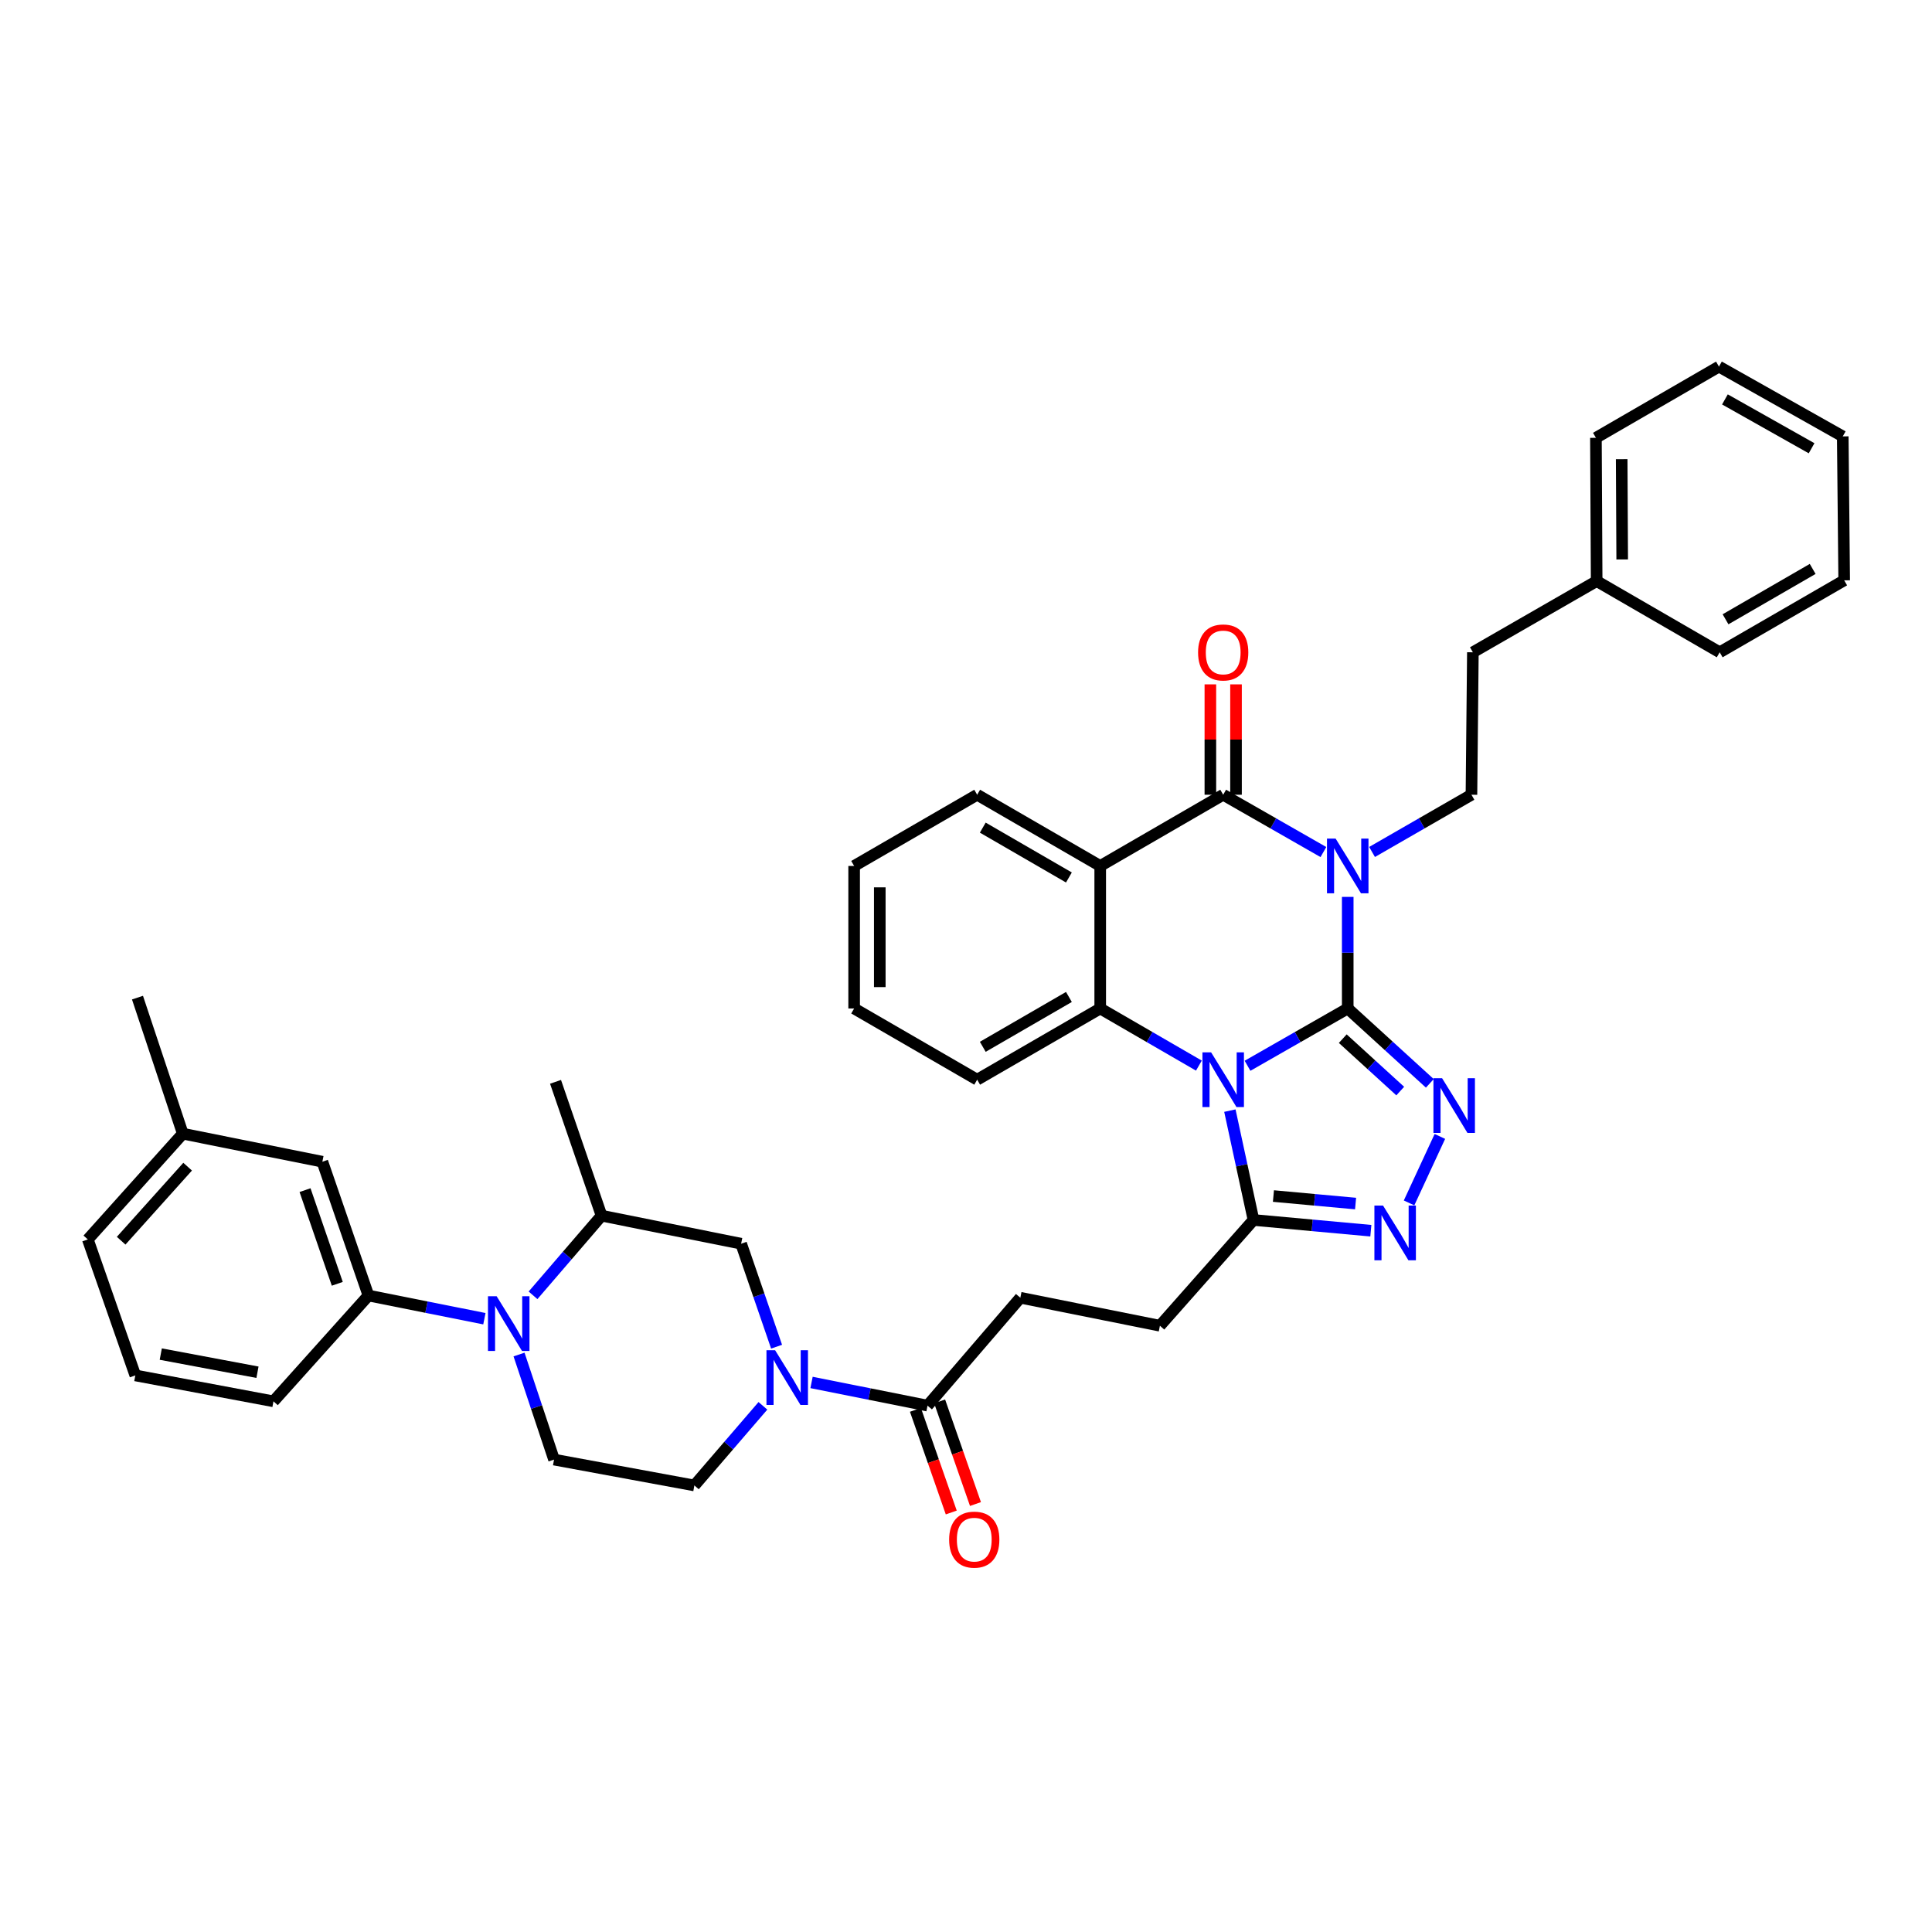 <?xml version='1.0' encoding='iso-8859-1'?>
<svg version='1.1' baseProfile='full'
              xmlns='http://www.w3.org/2000/svg'
                      xmlns:rdkit='http://www.rdkit.org/xml'
                      xmlns:xlink='http://www.w3.org/1999/xlink'
                  xml:space='preserve'
width='1000px' height='1000px' viewBox='0 0 1000 1000'>
<!-- END OF HEADER -->
<rect style='opacity:1.0;fill:#FFFFFF;stroke:none' width='1000' height='1000' x='0' y='0'> </rect>
<path class='bond-0' d='M 697.585,521.986 L 671.652,536.815' style='fill:none;fill-rule:evenodd;stroke:#000000;stroke-width:6px;stroke-linecap:butt;stroke-linejoin:miter;stroke-opacity:1' />
<path class='bond-0' d='M 671.652,536.815 L 645.719,551.643' style='fill:none;fill-rule:evenodd;stroke:#0000FF;stroke-width:6px;stroke-linecap:butt;stroke-linejoin:miter;stroke-opacity:1' />
<path class='bond-1' d='M 697.585,521.986 L 697.585,493.107' style='fill:none;fill-rule:evenodd;stroke:#000000;stroke-width:6px;stroke-linecap:butt;stroke-linejoin:miter;stroke-opacity:1' />
<path class='bond-1' d='M 697.585,493.107 L 697.585,464.228' style='fill:none;fill-rule:evenodd;stroke:#0000FF;stroke-width:6px;stroke-linecap:butt;stroke-linejoin:miter;stroke-opacity:1' />
<path class='bond-3' d='M 697.585,521.986 L 718.832,541.364' style='fill:none;fill-rule:evenodd;stroke:#000000;stroke-width:6px;stroke-linecap:butt;stroke-linejoin:miter;stroke-opacity:1' />
<path class='bond-3' d='M 718.832,541.364 L 740.078,560.742' style='fill:none;fill-rule:evenodd;stroke:#0000FF;stroke-width:6px;stroke-linecap:butt;stroke-linejoin:miter;stroke-opacity:1' />
<path class='bond-3' d='M 695.014,537.608 L 709.886,551.172' style='fill:none;fill-rule:evenodd;stroke:#000000;stroke-width:6px;stroke-linecap:butt;stroke-linejoin:miter;stroke-opacity:1' />
<path class='bond-3' d='M 709.886,551.172 L 724.759,564.737' style='fill:none;fill-rule:evenodd;stroke:#0000FF;stroke-width:6px;stroke-linecap:butt;stroke-linejoin:miter;stroke-opacity:1' />
<path class='bond-5' d='M 620.544,551.561 L 595.007,536.774' style='fill:none;fill-rule:evenodd;stroke:#0000FF;stroke-width:6px;stroke-linecap:butt;stroke-linejoin:miter;stroke-opacity:1' />
<path class='bond-5' d='M 595.007,536.774 L 569.471,521.986' style='fill:none;fill-rule:evenodd;stroke:#000000;stroke-width:6px;stroke-linecap:butt;stroke-linejoin:miter;stroke-opacity:1' />
<path class='bond-7' d='M 636.583,574.863 L 642.696,603.16' style='fill:none;fill-rule:evenodd;stroke:#0000FF;stroke-width:6px;stroke-linecap:butt;stroke-linejoin:miter;stroke-opacity:1' />
<path class='bond-7' d='M 642.696,603.16 L 648.809,631.458' style='fill:none;fill-rule:evenodd;stroke:#000000;stroke-width:6px;stroke-linecap:butt;stroke-linejoin:miter;stroke-opacity:1' />
<path class='bond-2' d='M 684.989,441.02 L 659.056,426.188' style='fill:none;fill-rule:evenodd;stroke:#0000FF;stroke-width:6px;stroke-linecap:butt;stroke-linejoin:miter;stroke-opacity:1' />
<path class='bond-2' d='M 659.056,426.188 L 633.122,411.357' style='fill:none;fill-rule:evenodd;stroke:#000000;stroke-width:6px;stroke-linecap:butt;stroke-linejoin:miter;stroke-opacity:1' />
<path class='bond-11' d='M 710.173,440.977 L 735.897,426.167' style='fill:none;fill-rule:evenodd;stroke:#0000FF;stroke-width:6px;stroke-linecap:butt;stroke-linejoin:miter;stroke-opacity:1' />
<path class='bond-11' d='M 735.897,426.167 L 761.621,411.357' style='fill:none;fill-rule:evenodd;stroke:#000000;stroke-width:6px;stroke-linecap:butt;stroke-linejoin:miter;stroke-opacity:1' />
<path class='bond-4' d='M 633.122,411.357 L 569.471,448.224' style='fill:none;fill-rule:evenodd;stroke:#000000;stroke-width:6px;stroke-linecap:butt;stroke-linejoin:miter;stroke-opacity:1' />
<path class='bond-16' d='M 639.76,411.357 L 639.76,382.792' style='fill:none;fill-rule:evenodd;stroke:#000000;stroke-width:6px;stroke-linecap:butt;stroke-linejoin:miter;stroke-opacity:1' />
<path class='bond-16' d='M 639.76,382.792 L 639.76,354.227' style='fill:none;fill-rule:evenodd;stroke:#FF0000;stroke-width:6px;stroke-linecap:butt;stroke-linejoin:miter;stroke-opacity:1' />
<path class='bond-16' d='M 626.485,411.357 L 626.485,382.792' style='fill:none;fill-rule:evenodd;stroke:#000000;stroke-width:6px;stroke-linecap:butt;stroke-linejoin:miter;stroke-opacity:1' />
<path class='bond-16' d='M 626.485,382.792 L 626.485,354.227' style='fill:none;fill-rule:evenodd;stroke:#FF0000;stroke-width:6px;stroke-linecap:butt;stroke-linejoin:miter;stroke-opacity:1' />
<path class='bond-6' d='M 745.278,588.215 L 729.329,622.625' style='fill:none;fill-rule:evenodd;stroke:#0000FF;stroke-width:6px;stroke-linecap:butt;stroke-linejoin:miter;stroke-opacity:1' />
<path class='bond-23' d='M 569.471,448.224 L 505.782,411.357' style='fill:none;fill-rule:evenodd;stroke:#000000;stroke-width:6px;stroke-linecap:butt;stroke-linejoin:miter;stroke-opacity:1' />
<path class='bond-23' d='M 553.267,454.182 L 508.685,428.376' style='fill:none;fill-rule:evenodd;stroke:#000000;stroke-width:6px;stroke-linecap:butt;stroke-linejoin:miter;stroke-opacity:1' />
<path class='bond-40' d='M 569.471,448.224 L 569.471,521.986' style='fill:none;fill-rule:evenodd;stroke:#000000;stroke-width:6px;stroke-linecap:butt;stroke-linejoin:miter;stroke-opacity:1' />
<path class='bond-24' d='M 569.471,521.986 L 505.782,558.845' style='fill:none;fill-rule:evenodd;stroke:#000000;stroke-width:6px;stroke-linecap:butt;stroke-linejoin:miter;stroke-opacity:1' />
<path class='bond-24' d='M 553.268,516.026 L 508.686,541.827' style='fill:none;fill-rule:evenodd;stroke:#000000;stroke-width:6px;stroke-linecap:butt;stroke-linejoin:miter;stroke-opacity:1' />
<path class='bond-39' d='M 709.548,637.011 L 679.178,634.234' style='fill:none;fill-rule:evenodd;stroke:#0000FF;stroke-width:6px;stroke-linecap:butt;stroke-linejoin:miter;stroke-opacity:1' />
<path class='bond-39' d='M 679.178,634.234 L 648.809,631.458' style='fill:none;fill-rule:evenodd;stroke:#000000;stroke-width:6px;stroke-linecap:butt;stroke-linejoin:miter;stroke-opacity:1' />
<path class='bond-39' d='M 701.646,622.959 L 680.387,621.015' style='fill:none;fill-rule:evenodd;stroke:#0000FF;stroke-width:6px;stroke-linecap:butt;stroke-linejoin:miter;stroke-opacity:1' />
<path class='bond-39' d='M 680.387,621.015 L 659.128,619.071' style='fill:none;fill-rule:evenodd;stroke:#000000;stroke-width:6px;stroke-linecap:butt;stroke-linejoin:miter;stroke-opacity:1' />
<path class='bond-18' d='M 648.809,631.458 L 600.371,686.201' style='fill:none;fill-rule:evenodd;stroke:#000000;stroke-width:6px;stroke-linecap:butt;stroke-linejoin:miter;stroke-opacity:1' />
<path class='bond-8' d='M 268.65,701.095 L 277.711,728.287' style='fill:none;fill-rule:evenodd;stroke:#0000FF;stroke-width:6px;stroke-linecap:butt;stroke-linejoin:miter;stroke-opacity:1' />
<path class='bond-8' d='M 277.711,728.287 L 286.773,755.48' style='fill:none;fill-rule:evenodd;stroke:#000000;stroke-width:6px;stroke-linecap:butt;stroke-linejoin:miter;stroke-opacity:1' />
<path class='bond-12' d='M 250.722,682.563 L 220.715,676.565' style='fill:none;fill-rule:evenodd;stroke:#0000FF;stroke-width:6px;stroke-linecap:butt;stroke-linejoin:miter;stroke-opacity:1' />
<path class='bond-12' d='M 220.715,676.565 L 190.708,670.566' style='fill:none;fill-rule:evenodd;stroke:#000000;stroke-width:6px;stroke-linecap:butt;stroke-linejoin:miter;stroke-opacity:1' />
<path class='bond-43' d='M 275.895,670.457 L 293.631,649.844' style='fill:none;fill-rule:evenodd;stroke:#0000FF;stroke-width:6px;stroke-linecap:butt;stroke-linejoin:miter;stroke-opacity:1' />
<path class='bond-43' d='M 293.631,649.844 L 311.368,629.23' style='fill:none;fill-rule:evenodd;stroke:#000000;stroke-width:6px;stroke-linecap:butt;stroke-linejoin:miter;stroke-opacity:1' />
<path class='bond-9' d='M 420.053,715.554 L 450.07,721.553' style='fill:none;fill-rule:evenodd;stroke:#0000FF;stroke-width:6px;stroke-linecap:butt;stroke-linejoin:miter;stroke-opacity:1' />
<path class='bond-9' d='M 450.07,721.553 L 480.088,727.551' style='fill:none;fill-rule:evenodd;stroke:#000000;stroke-width:6px;stroke-linecap:butt;stroke-linejoin:miter;stroke-opacity:1' />
<path class='bond-14' d='M 401.957,697.046 L 392.784,670.395' style='fill:none;fill-rule:evenodd;stroke:#0000FF;stroke-width:6px;stroke-linecap:butt;stroke-linejoin:miter;stroke-opacity:1' />
<path class='bond-14' d='M 392.784,670.395 L 383.611,643.744' style='fill:none;fill-rule:evenodd;stroke:#000000;stroke-width:6px;stroke-linecap:butt;stroke-linejoin:miter;stroke-opacity:1' />
<path class='bond-17' d='M 394.879,727.656 L 377.143,748.264' style='fill:none;fill-rule:evenodd;stroke:#0000FF;stroke-width:6px;stroke-linecap:butt;stroke-linejoin:miter;stroke-opacity:1' />
<path class='bond-17' d='M 377.143,748.264 L 359.407,768.872' style='fill:none;fill-rule:evenodd;stroke:#000000;stroke-width:6px;stroke-linecap:butt;stroke-linejoin:miter;stroke-opacity:1' />
<path class='bond-10' d='M 480.088,727.551 L 528.127,671.702' style='fill:none;fill-rule:evenodd;stroke:#000000;stroke-width:6px;stroke-linecap:butt;stroke-linejoin:miter;stroke-opacity:1' />
<path class='bond-21' d='M 473.822,729.739 L 483.096,756.301' style='fill:none;fill-rule:evenodd;stroke:#000000;stroke-width:6px;stroke-linecap:butt;stroke-linejoin:miter;stroke-opacity:1' />
<path class='bond-21' d='M 483.096,756.301 L 492.371,782.864' style='fill:none;fill-rule:evenodd;stroke:#FF0000;stroke-width:6px;stroke-linecap:butt;stroke-linejoin:miter;stroke-opacity:1' />
<path class='bond-21' d='M 486.354,725.363 L 495.629,751.925' style='fill:none;fill-rule:evenodd;stroke:#000000;stroke-width:6px;stroke-linecap:butt;stroke-linejoin:miter;stroke-opacity:1' />
<path class='bond-21' d='M 495.629,751.925 L 504.903,778.488' style='fill:none;fill-rule:evenodd;stroke:#FF0000;stroke-width:6px;stroke-linecap:butt;stroke-linejoin:miter;stroke-opacity:1' />
<path class='bond-22' d='M 761.621,411.357 L 762.358,337.624' style='fill:none;fill-rule:evenodd;stroke:#000000;stroke-width:6px;stroke-linecap:butt;stroke-linejoin:miter;stroke-opacity:1' />
<path class='bond-19' d='M 190.708,670.566 L 166.858,601.302' style='fill:none;fill-rule:evenodd;stroke:#000000;stroke-width:6px;stroke-linecap:butt;stroke-linejoin:miter;stroke-opacity:1' />
<path class='bond-19' d='M 174.58,664.498 L 157.885,616.014' style='fill:none;fill-rule:evenodd;stroke:#000000;stroke-width:6px;stroke-linecap:butt;stroke-linejoin:miter;stroke-opacity:1' />
<path class='bond-27' d='M 190.708,670.566 L 141.548,725.324' style='fill:none;fill-rule:evenodd;stroke:#000000;stroke-width:6px;stroke-linecap:butt;stroke-linejoin:miter;stroke-opacity:1' />
<path class='bond-13' d='M 311.368,629.23 L 383.611,643.744' style='fill:none;fill-rule:evenodd;stroke:#000000;stroke-width:6px;stroke-linecap:butt;stroke-linejoin:miter;stroke-opacity:1' />
<path class='bond-28' d='M 311.368,629.23 L 287.54,559.952' style='fill:none;fill-rule:evenodd;stroke:#000000;stroke-width:6px;stroke-linecap:butt;stroke-linejoin:miter;stroke-opacity:1' />
<path class='bond-15' d='M 286.773,755.48 L 359.407,768.872' style='fill:none;fill-rule:evenodd;stroke:#000000;stroke-width:6px;stroke-linecap:butt;stroke-linejoin:miter;stroke-opacity:1' />
<path class='bond-20' d='M 600.371,686.201 L 528.127,671.702' style='fill:none;fill-rule:evenodd;stroke:#000000;stroke-width:6px;stroke-linecap:butt;stroke-linejoin:miter;stroke-opacity:1' />
<path class='bond-25' d='M 166.858,601.302 L 94.615,586.789' style='fill:none;fill-rule:evenodd;stroke:#000000;stroke-width:6px;stroke-linecap:butt;stroke-linejoin:miter;stroke-opacity:1' />
<path class='bond-26' d='M 762.358,337.624 L 826.431,300.765' style='fill:none;fill-rule:evenodd;stroke:#000000;stroke-width:6px;stroke-linecap:butt;stroke-linejoin:miter;stroke-opacity:1' />
<path class='bond-34' d='M 505.782,411.357 L 442.1,448.224' style='fill:none;fill-rule:evenodd;stroke:#000000;stroke-width:6px;stroke-linecap:butt;stroke-linejoin:miter;stroke-opacity:1' />
<path class='bond-35' d='M 505.782,558.845 L 442.1,521.986' style='fill:none;fill-rule:evenodd;stroke:#000000;stroke-width:6px;stroke-linecap:butt;stroke-linejoin:miter;stroke-opacity:1' />
<path class='bond-31' d='M 94.615,586.789 L 71.163,516.374' style='fill:none;fill-rule:evenodd;stroke:#000000;stroke-width:6px;stroke-linecap:butt;stroke-linejoin:miter;stroke-opacity:1' />
<path class='bond-44' d='M 94.615,586.789 L 45.455,641.532' style='fill:none;fill-rule:evenodd;stroke:#000000;stroke-width:6px;stroke-linecap:butt;stroke-linejoin:miter;stroke-opacity:1' />
<path class='bond-44' d='M 97.118,603.869 L 62.705,642.19' style='fill:none;fill-rule:evenodd;stroke:#000000;stroke-width:6px;stroke-linecap:butt;stroke-linejoin:miter;stroke-opacity:1' />
<path class='bond-32' d='M 826.431,300.765 L 826.047,226.618' style='fill:none;fill-rule:evenodd;stroke:#000000;stroke-width:6px;stroke-linecap:butt;stroke-linejoin:miter;stroke-opacity:1' />
<path class='bond-32' d='M 839.647,289.574 L 839.379,237.672' style='fill:none;fill-rule:evenodd;stroke:#000000;stroke-width:6px;stroke-linecap:butt;stroke-linejoin:miter;stroke-opacity:1' />
<path class='bond-33' d='M 826.431,300.765 L 890.112,337.624' style='fill:none;fill-rule:evenodd;stroke:#000000;stroke-width:6px;stroke-linecap:butt;stroke-linejoin:miter;stroke-opacity:1' />
<path class='bond-29' d='M 141.548,725.324 L 70.042,711.909' style='fill:none;fill-rule:evenodd;stroke:#000000;stroke-width:6px;stroke-linecap:butt;stroke-linejoin:miter;stroke-opacity:1' />
<path class='bond-29' d='M 133.27,710.265 L 83.216,700.875' style='fill:none;fill-rule:evenodd;stroke:#000000;stroke-width:6px;stroke-linecap:butt;stroke-linejoin:miter;stroke-opacity:1' />
<path class='bond-30' d='M 70.042,711.909 L 45.455,641.532' style='fill:none;fill-rule:evenodd;stroke:#000000;stroke-width:6px;stroke-linecap:butt;stroke-linejoin:miter;stroke-opacity:1' />
<path class='bond-37' d='M 826.047,226.618 L 889.728,189.752' style='fill:none;fill-rule:evenodd;stroke:#000000;stroke-width:6px;stroke-linecap:butt;stroke-linejoin:miter;stroke-opacity:1' />
<path class='bond-36' d='M 890.112,337.624 L 954.545,300.381' style='fill:none;fill-rule:evenodd;stroke:#000000;stroke-width:6px;stroke-linecap:butt;stroke-linejoin:miter;stroke-opacity:1' />
<path class='bond-36' d='M 893.134,320.544 L 938.237,294.475' style='fill:none;fill-rule:evenodd;stroke:#000000;stroke-width:6px;stroke-linecap:butt;stroke-linejoin:miter;stroke-opacity:1' />
<path class='bond-41' d='M 442.1,448.224 L 442.1,521.986' style='fill:none;fill-rule:evenodd;stroke:#000000;stroke-width:6px;stroke-linecap:butt;stroke-linejoin:miter;stroke-opacity:1' />
<path class='bond-41' d='M 455.375,459.288 L 455.375,510.922' style='fill:none;fill-rule:evenodd;stroke:#000000;stroke-width:6px;stroke-linecap:butt;stroke-linejoin:miter;stroke-opacity:1' />
<path class='bond-38' d='M 954.545,300.381 L 953.808,225.873' style='fill:none;fill-rule:evenodd;stroke:#000000;stroke-width:6px;stroke-linecap:butt;stroke-linejoin:miter;stroke-opacity:1' />
<path class='bond-42' d='M 889.728,189.752 L 953.808,225.873' style='fill:none;fill-rule:evenodd;stroke:#000000;stroke-width:6px;stroke-linecap:butt;stroke-linejoin:miter;stroke-opacity:1' />
<path class='bond-42' d='M 892.822,206.734 L 937.677,232.019' style='fill:none;fill-rule:evenodd;stroke:#000000;stroke-width:6px;stroke-linecap:butt;stroke-linejoin:miter;stroke-opacity:1' />
<path  class='atom-1' d='M 626.862 544.685
L 636.142 559.685
Q 637.062 561.165, 638.542 563.845
Q 640.022 566.525, 640.102 566.685
L 640.102 544.685
L 643.862 544.685
L 643.862 573.005
L 639.982 573.005
L 630.022 556.605
Q 628.862 554.685, 627.622 552.485
Q 626.422 550.285, 626.062 549.605
L 626.062 573.005
L 622.382 573.005
L 622.382 544.685
L 626.862 544.685
' fill='#0000FF'/>
<path  class='atom-2' d='M 691.325 434.064
L 700.605 449.064
Q 701.525 450.544, 703.005 453.224
Q 704.485 455.904, 704.565 456.064
L 704.565 434.064
L 708.325 434.064
L 708.325 462.384
L 704.445 462.384
L 694.485 445.984
Q 693.325 444.064, 692.085 441.864
Q 690.885 439.664, 690.525 438.984
L 690.525 462.384
L 686.845 462.384
L 686.845 434.064
L 691.325 434.064
' fill='#0000FF'/>
<path  class='atom-4' d='M 746.423 558.078
L 755.703 573.078
Q 756.623 574.558, 758.103 577.238
Q 759.583 579.918, 759.663 580.078
L 759.663 558.078
L 763.423 558.078
L 763.423 586.398
L 759.543 586.398
L 749.583 569.998
Q 748.423 568.078, 747.183 565.878
Q 745.983 563.678, 745.623 562.998
L 745.623 586.398
L 741.943 586.398
L 741.943 558.078
L 746.423 558.078
' fill='#0000FF'/>
<path  class='atom-7' d='M 715.869 624.001
L 725.149 639.001
Q 726.069 640.481, 727.549 643.161
Q 729.029 645.841, 729.109 646.001
L 729.109 624.001
L 732.869 624.001
L 732.869 652.321
L 728.989 652.321
L 719.029 635.921
Q 717.869 634.001, 716.629 631.801
Q 715.429 629.601, 715.069 628.921
L 715.069 652.321
L 711.389 652.321
L 711.389 624.001
L 715.869 624.001
' fill='#0000FF'/>
<path  class='atom-9' d='M 257.053 670.92
L 266.333 685.92
Q 267.253 687.4, 268.733 690.08
Q 270.213 692.76, 270.293 692.92
L 270.293 670.92
L 274.053 670.92
L 274.053 699.24
L 270.173 699.24
L 260.213 682.84
Q 259.053 680.92, 257.813 678.72
Q 256.613 676.52, 256.253 675.84
L 256.253 699.24
L 252.573 699.24
L 252.573 670.92
L 257.053 670.92
' fill='#0000FF'/>
<path  class='atom-10' d='M 401.201 698.878
L 410.481 713.878
Q 411.401 715.358, 412.881 718.038
Q 414.361 720.718, 414.441 720.878
L 414.441 698.878
L 418.201 698.878
L 418.201 727.198
L 414.321 727.198
L 404.361 710.798
Q 403.201 708.878, 401.961 706.678
Q 400.761 704.478, 400.401 703.798
L 400.401 727.198
L 396.721 727.198
L 396.721 698.878
L 401.201 698.878
' fill='#0000FF'/>
<path  class='atom-17' d='M 620.122 337.704
Q 620.122 330.904, 623.482 327.104
Q 626.842 323.304, 633.122 323.304
Q 639.402 323.304, 642.762 327.104
Q 646.122 330.904, 646.122 337.704
Q 646.122 344.584, 642.722 348.504
Q 639.322 352.384, 633.122 352.384
Q 626.882 352.384, 623.482 348.504
Q 620.122 344.624, 620.122 337.704
M 633.122 349.184
Q 637.442 349.184, 639.762 346.304
Q 642.122 343.384, 642.122 337.704
Q 642.122 332.144, 639.762 329.344
Q 637.442 326.504, 633.122 326.504
Q 628.802 326.504, 626.442 329.304
Q 624.122 332.104, 624.122 337.704
Q 624.122 343.424, 626.442 346.304
Q 628.802 349.184, 633.122 349.184
' fill='#FF0000'/>
<path  class='atom-22' d='M 491.277 796.91
Q 491.277 790.11, 494.637 786.31
Q 497.997 782.51, 504.277 782.51
Q 510.557 782.51, 513.917 786.31
Q 517.277 790.11, 517.277 796.91
Q 517.277 803.79, 513.877 807.71
Q 510.477 811.59, 504.277 811.59
Q 498.037 811.59, 494.637 807.71
Q 491.277 803.83, 491.277 796.91
M 504.277 808.39
Q 508.597 808.39, 510.917 805.51
Q 513.277 802.59, 513.277 796.91
Q 513.277 791.35, 510.917 788.55
Q 508.597 785.71, 504.277 785.71
Q 499.957 785.71, 497.597 788.51
Q 495.277 791.31, 495.277 796.91
Q 495.277 802.63, 497.597 805.51
Q 499.957 808.39, 504.277 808.39
' fill='#FF0000'/>
</svg>
